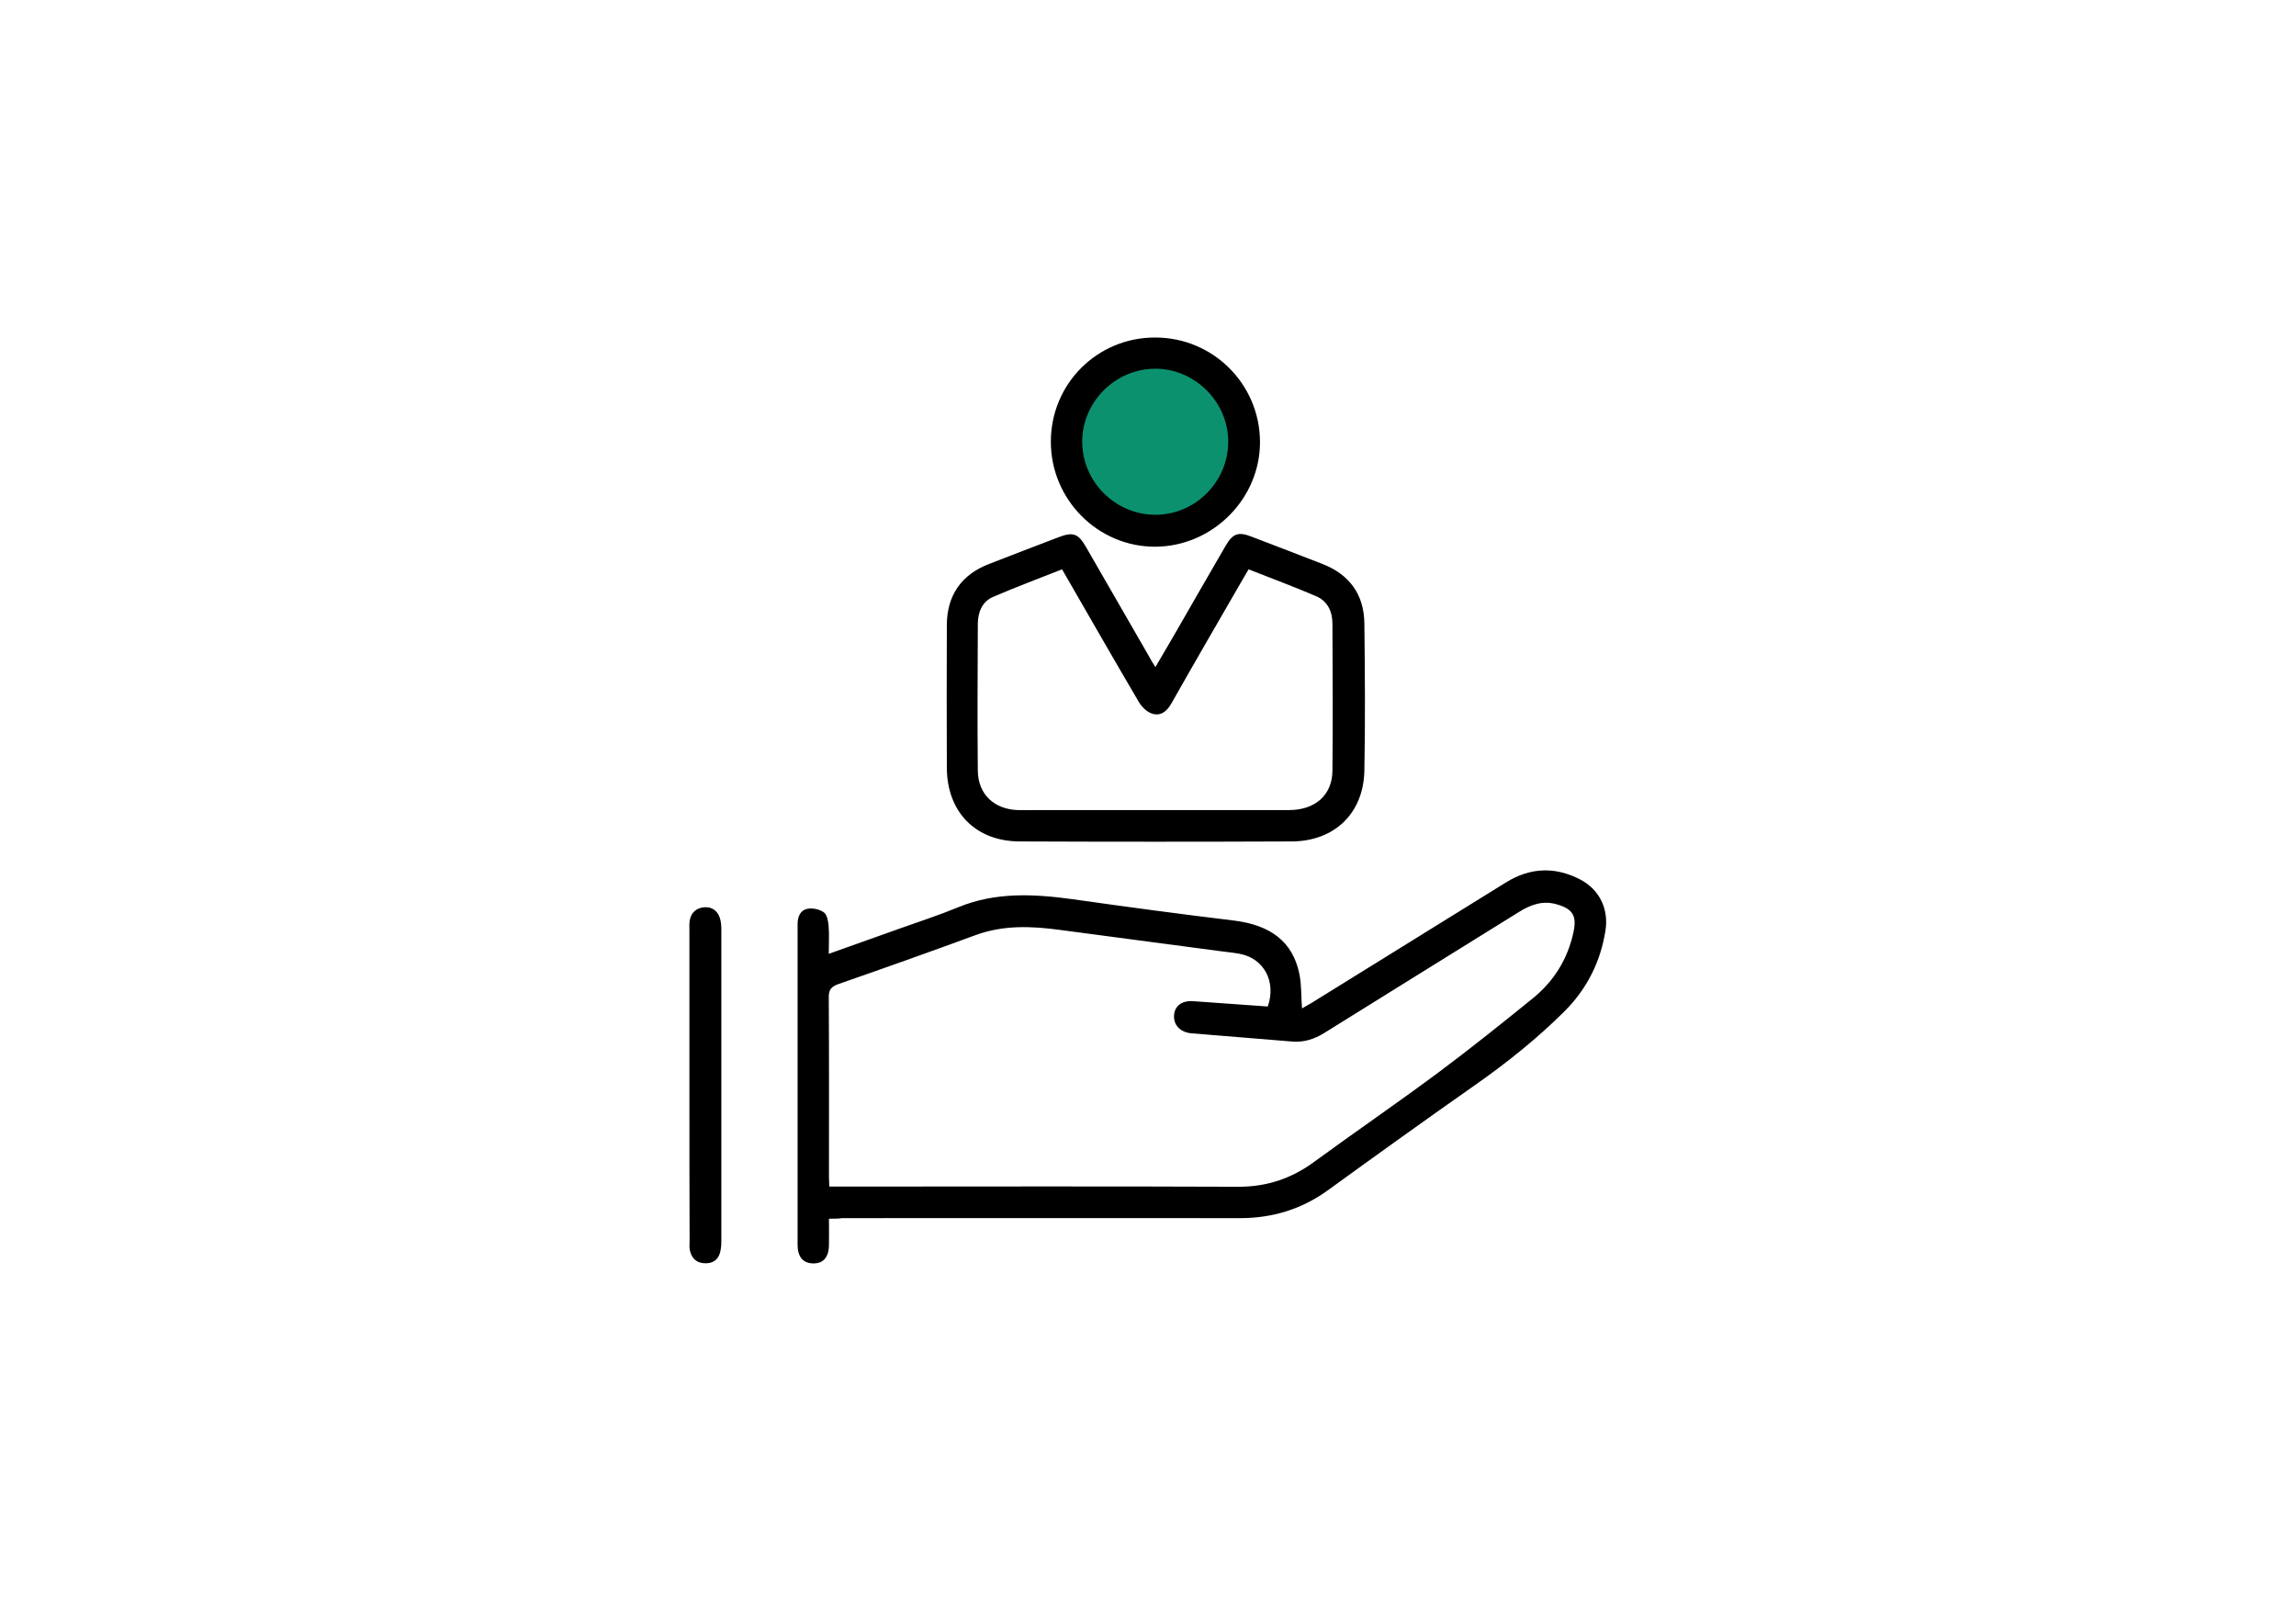 <?xml version="1.0" encoding="utf-8"?>
<!-- Generator: Adobe Illustrator 22.0.2, SVG Export Plug-In . SVG Version: 6.00 Build 0)  -->
<svg version="1.1" id="图层_1" xmlns="http://www.w3.org/2000/svg" xmlns:xlink="http://www.w3.org/1999/xlink" x="0px" y="0px"
	 viewBox="0 0 1207.6 841.9" style="enable-background:new 0 0 1207.6 841.9;" xml:space="preserve">
<style type="text/css">
	.st0{fill:#0C916F;}
</style>
<g>
	<circle class="st0" cx="609.3" cy="230.5" r="47"/>
	<path d="M436,640.9c0,5.1,0.1,9.5,0,13.9c-0.1,6.5-3.1,9.8-8.6,9.6c-5.1-0.2-7.9-3.5-7.9-9.8c0-43,0-86,0-129c0-13.2,0-26.4,0-39.6
		c0-3.9,1.4-7.4,5.3-8.1c2.7-0.5,6.3,0.3,8.5,1.9c1.7,1.2,2.3,4.6,2.5,7c0.4,4.7,0.1,9.4,0.1,14.8c13.2-4.7,25.6-9.1,37.9-13.5
		c10.1-3.6,20.3-6.9,30.2-11c19.7-8.1,39.9-7,60.3-4.2c28.2,4,56.5,7.8,84.7,11.2c19.3,2.4,30.9,11.1,34.4,28
		c1.2,5.8,0.9,11.8,1.4,18.2c1.4-0.8,3.2-1.8,4.9-2.8c34.1-21.1,68.2-42.3,102.3-63.4c12.7-7.9,25.8-8.5,39.1-1.6
		c10.2,5.3,15.1,15.6,13.3,26.9c-2.6,16.5-9.8,30.7-21.6,42.5c-14.3,14.2-29.9,26.7-46.4,38.3c-26.1,18.3-52,36.9-77.8,55.6
		c-13.9,10.1-29.3,14.8-46.4,14.8c-69.8-0.1-139.6,0-209.3,0C441,640.9,438.9,640.9,436,640.9z M666.8,529.3
		c4.6-13.1-2.1-25.4-14.8-27.7c-3.1-0.6-6.3-0.9-9.4-1.3c-28.4-3.8-56.9-7.5-85.3-11.3c-14.9-2-29.7-2.6-44.3,2.8
		c-23.9,8.8-47.9,17.3-72,25.7c-3.7,1.3-5.2,2.9-5.1,7.1c0.2,31.4,0.1,62.7,0.1,94.1c0,1.7,0.1,3.4,0.2,5.3c2.7,0,4.8,0,6.9,0
		c69.3,0,138.5-0.2,207.8,0.1c15.1,0.1,28.2-4.2,40.3-13.1c21.6-15.8,43.7-30.9,65.2-46.9c16.9-12.6,33.4-25.8,49.8-39.1
		c11.1-9,18.4-20.7,21.4-34.9c1.8-8.5-0.4-12.1-8.7-14.5c-7.4-2.2-13.7,0.1-20,4c-34.1,21.2-68.2,42.3-102.2,63.5
		c-5.4,3.4-11,5.2-17.4,4.6c-17.5-1.5-35.1-2.8-52.6-4.3c-5.9-0.5-9.5-4.3-9.2-9.4c0.3-5,4.1-7.9,10-7.5
		C640.6,527.4,653.5,528.4,666.8,529.3z"/>
	<path d="M607.7,350.8c3.4-5.8,6.5-11.1,9.6-16.4c9.1-15.8,18.2-31.7,27.4-47.5c3.7-6.3,6.6-7.4,13.5-4.7
		c12.5,4.8,24.9,9.5,37.4,14.4c14.1,5.5,21.8,16,22,31.1c0.3,25.9,0.5,51.8,0,77.7c-0.5,22.4-15.8,37-38.2,37.1
		c-47.7,0.2-95.5,0.2-143.2,0c-23.1-0.1-38.1-15.5-38.2-38.7c-0.1-25-0.1-50,0-75c0-15.6,7.6-26.5,21.9-32.1
		c12.3-4.8,24.6-9.5,36.9-14.2c7.6-2.9,10.3-1.9,14.3,5c11.1,19.2,22.1,38.4,33.2,57.6C605.1,346.7,606.2,348.5,607.7,350.8z
		 M656.7,299.4c-1.2,2.1-2.2,3.7-3.1,5.3c-12.6,21.8-25.2,43.5-37.6,65.4c-2.4,4.2-5.8,6.7-10.3,5.1c-2.6-0.9-5.2-3.5-6.7-6
		c-13.5-23-26.8-46.2-40.4-69.8c-12.2,4.8-24.4,9.4-36.3,14.5c-5.7,2.5-7.9,7.9-8,13.9c-0.1,25.9-0.3,51.8,0,77.7
		c0.2,12.3,8.7,20.1,21,20.5c3.7,0.1,7.4,0,11.1,0c43.9,0,87.7,0,131.6,0c13.6,0,22.6-7.8,22.8-20.4c0.3-25.9,0.1-51.8,0-77.7
		c0-6.2-2.5-11.7-8.4-14.3C680.8,308.6,668.8,304.2,656.7,299.4z"/>
	<path d="M552.7,232.3c0-30.6,24.6-55,55.1-54.8c30.3,0.1,54.7,24.5,54.9,54.7c0.2,30-24.9,55.2-55.1,55.3
		C577.4,287.6,552.7,262.7,552.7,232.3z M646,232.1c-0.1-20.9-17.7-38.3-38.5-38.2c-21,0.1-38.3,17.5-38.3,38.4
		c0,21.1,17.6,38.6,38.8,38.4C628.9,270.6,646.1,253.1,646,232.1z"/>
	<path d="M362.6,570.7c0-27.1,0-54.3,0-81.4c0-1.6-0.1-3.2,0.1-4.8c0.6-4.5,3.4-7,7.7-7.4c4.1-0.3,7.1,1.9,8.3,5.9
		c0.6,2,0.7,4.2,0.7,6.2c0,54.3,0,108.5,0,162.8c0,2.3-0.1,4.6-0.7,6.8c-1.2,4.2-4.3,5.8-8.5,5.5c-4.3-0.3-6.6-3-7.4-7
		c-0.3-1.5-0.1-3.2-0.1-4.7C362.6,625.3,362.6,598,362.6,570.7z"/>
</g>
</svg>
